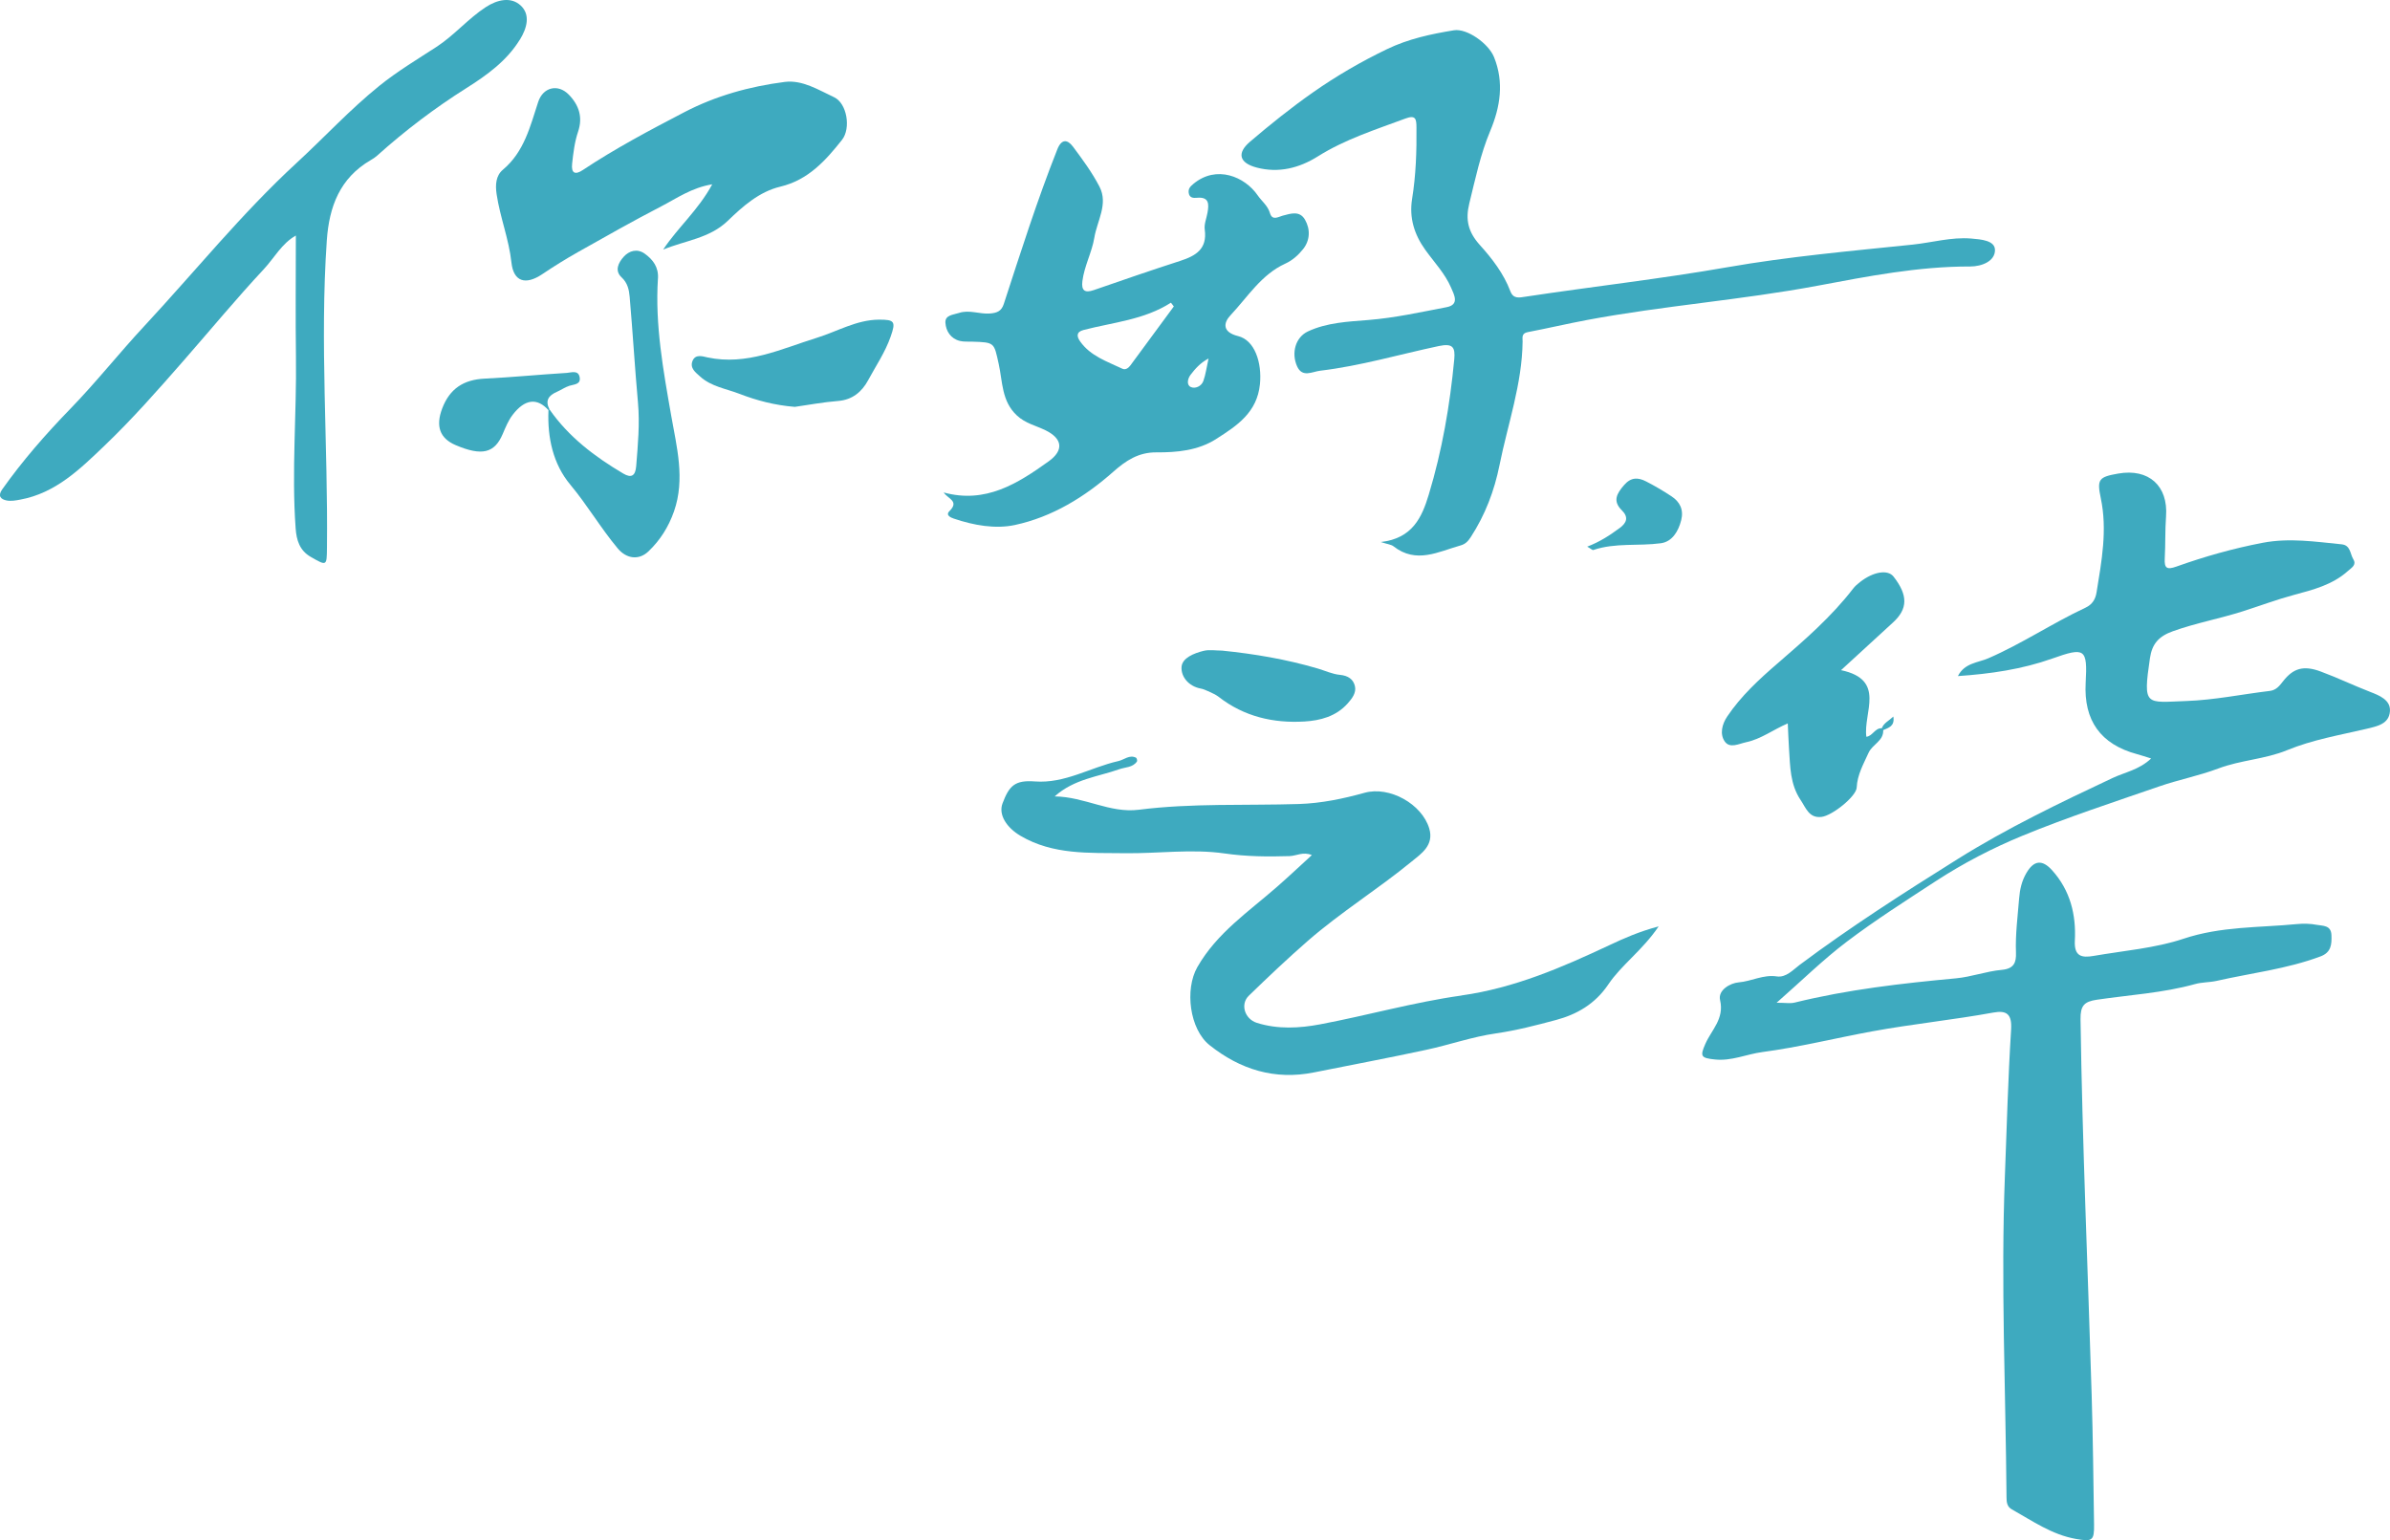<?xml version="1.0" encoding="UTF-8"?>
<svg xmlns="http://www.w3.org/2000/svg" id="_图层_2" data-name="图层 2" viewBox="0 0 761.53 490.8">
  <defs>
    <style>
      .cls-1 {
        fill: #3eaabf;
      }
    </style>
  </defs>
  <g id="_图层_2-2">
    <g>
      <path class="cls-1" d="M755.23,220.48c-5.32-2.06-10.47-4.54-15.83-6.52-5.45-2.01-8.7-1.01-11.92,3.1-1.1,1.4-2.16,2.86-4.26,3.11-8.86,1.06-17.69,2.9-26.57,3.21-12.99,.46-13.89,1.88-11.61-13.63,.67-4.54,2.74-6.97,7.32-8.61,7.32-2.62,14.94-4,22.32-6.36,5.41-1.73,10.8-3.75,16.35-5.24,5.88-1.58,12.11-3.15,16.98-7.5,1.3-1.16,2.95-1.98,1.82-3.85-1.02-1.7-.86-4.46-3.71-4.74-8.36-.82-16.6-2.11-25.13-.49-9.42,1.8-18.56,4.39-27.54,7.59-3.06,1.09-3.85,.49-3.69-2.59,.25-4.47,.08-8.96,.41-13.41,.72-9.72-5.5-15.36-15.27-13.64-6.14,1.08-6.8,1.79-5.53,7.81,2.15,10.16,.27,20.09-1.34,30.04-.34,2.08-1.23,3.81-3.56,4.9-10.53,4.93-20.23,11.47-30.94,16.11-3.27,1.42-7.55,1.45-9.68,5.67,10.41-.71,20.45-2.17,30.05-5.58,10.42-3.7,11.27-3.23,10.66,7.7-.67,12.04,4.78,19.63,16.32,22.74,1.32,.36,2.62,.8,4.54,1.39-3.79,3.61-8.38,4.39-12.27,6.22-16.87,7.93-33.62,15.97-49.48,25.9-17.12,10.72-34.1,21.58-50.29,33.69-2.07,1.55-4.29,4.09-7.26,3.64-4.3-.65-8.03,1.56-12.15,1.9-2.63,.22-6.65,2.45-5.9,5.66,1.4,5.98-2.74,9.48-4.69,13.93-1.75,3.99-1.45,4.51,3.06,4.98,5.29,.56,10.04-1.69,15.07-2.36,11.77-1.56,23.3-4.45,34.96-6.59,12.85-2.36,25.83-3.66,38.66-6,4.32-.79,5.97,.53,5.67,5.43-.97,15.54-1.39,31.11-1.98,46.67-1.3,34.13,.25,68.24,.52,102.36,.01,1.59,.17,3,1.68,3.84,6.56,3.67,12.77,8.08,20.44,9.43,5.23,.92,5.85,.58,5.77-4.63-.2-13.74-.35-27.49-.76-41.23-1.2-39.91-2.97-79.8-3.55-119.73-.06-4.38,1.2-5.64,5.21-6.23,10.44-1.55,21.05-2.14,31.29-4.99,2.24-.62,4.63-.52,6.83-1.01,11.06-2.51,22.41-3.79,33.13-7.8,3.42-1.28,3.6-3.81,3.49-6.79-.12-3.22-2.74-2.91-4.63-3.27-2.09-.4-4.31-.45-6.43-.24-12.06,1.17-24.09,.66-36.12,4.68-8.96,2.99-19.03,3.8-28.63,5.46-3.71,.64-6.22,.2-5.95-4.86,.44-8.27-1.46-16.02-7.25-22.44-3.17-3.51-5.84-3.19-8.22,.93-1.46,2.52-2.05,5.17-2.28,8-.46,5.78-1.23,11.53-1.01,17.35,.12,3.11-.64,5.11-4.52,5.46-4.91,.44-9.7,2.25-14.6,2.7-17.29,1.61-34.5,3.56-51.4,7.73-1.39,.34-2.95,.05-5.75,.05,8.05-7.06,14.85-13.77,22.4-19.48,9.08-6.87,18.72-13.01,28.27-19.24,8.79-5.73,18.15-10.59,27.79-14.55,14.22-5.84,28.88-10.63,43.43-15.66,6.2-2.14,12.71-3.4,18.84-5.71,7.15-2.7,14.91-2.95,21.91-5.83,8.14-3.35,16.75-4.8,25.21-6.79,3.67-.86,7.29-1.59,7.58-5.64,.26-3.63-3.5-5.07-6.29-6.15Z"/>
      <path class="cls-1" d="M635.66,79.68c.02-3.08-4.5-3.41-7.57-3.67-6.35-.52-12.46,1.29-18.69,1.94-19.72,2.05-39.5,3.79-59.02,7.21-21.34,3.73-42.84,6.14-64.24,9.37-2.1,.32-3.94,.79-4.9-1.74-2.12-5.62-5.83-10.42-9.68-14.68-3.83-4.24-4.66-8.16-3.39-13.31,1.92-7.78,3.53-15.62,6.66-23.07,3.21-7.64,4.46-15.53,1.21-23.54-1.77-4.37-8.64-9.22-12.78-8.54-7.3,1.19-14.45,2.71-21.3,6-8.27,3.98-16.15,8.56-23.61,13.79-6.94,4.86-13.59,10.2-20.04,15.7-4.32,3.68-3.43,6.8,2.13,8.26,6.95,1.82,13.5,.18,19.44-3.55,8.7-5.47,18.39-8.53,27.9-12.07,3.31-1.24,3.53,.14,3.55,2.82,.08,7.63-.17,15.22-1.39,22.77-.97,5.99,.67,11.33,4.21,16.26,2.85,3.96,6.29,7.55,8.23,12.08,.93,2.18,2.74,5.37-1.43,6.17-8.27,1.58-16.48,3.41-24.93,4.09-6.5,.52-13.22,.81-19.27,3.64-3.95,1.85-5.36,6.83-3.47,11.09,1.66,3.75,4.83,1.73,7.38,1.43,12.82-1.52,25.21-5.2,37.8-7.86,4.4-.93,5.28,.33,4.91,4.24-1.38,14.62-3.86,29.04-8.12,43.1-2.17,7.18-5.15,13.96-15.28,15.11,2.21,.72,3.33,.8,4.05,1.37,7.24,5.68,14.28,1.71,21.39-.29,1.53-.43,2.36-1.33,3.24-2.68,4.58-7.06,7.5-14.72,9.15-22.95,2.63-13.07,7.19-25.78,7.35-39.32,.01-1.21-.43-2.62,1.62-3.01,6.34-1.21,12.62-2.69,18.96-3.88,24.34-4.56,49.08-6.35,73.45-10.92,16-3,32.1-6.16,48.55-6.12,3.75,0,7.92-1.67,7.94-5.23Z"/>
      <path class="cls-1" d="M387.53,139.87c6.62-4.21,13.03-8.43,13.93-17.46,.68-6.89-1.68-14.02-6.96-15.31-5.08-1.25-4.7-4.23-2.43-6.63,5.47-5.82,9.81-12.97,17.44-16.45,2.37-1.08,4.21-2.78,5.69-4.63,2.21-2.76,2.39-6.27,.62-9.37-1.68-2.94-4.47-2-7.11-1.3-1.42,.38-3.32,1.72-4.08-.86-.69-2.35-2.61-3.74-3.9-5.62-4.06-5.9-13.11-9.82-20.52-3.61-1,.84-1.62,1.52-1.45,2.82,.22,1.63,1.48,1.69,2.61,1.58,3.95-.37,3.86,2.03,3.38,4.74-.31,1.79-1.12,3.65-.88,5.37,.86,6.19-2.83,8.38-7.81,9.99-9.22,2.98-18.38,6.13-27.53,9.31-2.96,1.03-4.02,.08-3.64-2.89,.61-4.8,3.03-9.14,3.8-13.81,.88-5.37,4.5-10.74,1.64-16.26-2.33-4.5-5.39-8.65-8.43-12.73-1.8-2.41-3.68-2.51-5.01,.86-6.41,16.17-11.66,32.74-17.05,49.26-.76,2.32-2.19,2.85-4.42,3.03-3.31,.26-6.53-1.28-9.86-.18-1.85,.61-4.48,.65-4.32,3.13,.17,2.62,1.65,5.04,4.57,5.78,1.26,.32,2.64,.2,3.96,.24,7.24,.22,6.94,.28,8.46,7.15,1.25,5.63,.89,11.82,5.79,16.38,2.71,2.53,6.06,3.21,9.11,4.71,5.37,2.63,5.98,6.34,.98,9.92-9.88,7.08-20.09,13.55-33.42,9.9,1.33,2.03,5.08,2.74,1.83,5.95-1.34,1.33,.52,2.08,1.41,2.38,6.32,2.14,13.18,3.37,19.42,2.04,11.93-2.56,22.28-8.92,31.47-17.05,3.87-3.42,7.9-6.14,13.61-6.1,6.58,.04,13.26-.56,19.09-4.26Zm-8.18-20.44c1.46-1.87,3.01-3.74,5.73-5.19-.62,2.79-.9,5.06-1.65,7.16-.62,1.72-2.63,2.57-4.01,1.92-1.45-.69-.97-2.72-.06-3.89Zm-21.72-1.93c-4.85-2.31-10.14-4.01-13.45-8.69-1.09-1.54-1.34-3.02,1.05-3.65,9.42-2.46,19.32-3.22,27.87-8.71,.31,.4,.62,.8,.92,1.2-4.61,6.26-9.2,12.54-13.83,18.78-.59,.8-1.54,1.55-2.55,1.07Z"/>
      <path class="cls-1" d="M465.67,317.23c-15.14,2.12-29.98,6.34-45.03,9.18-6.64,1.25-13.49,1.63-20.16-.47-3.85-1.21-5.39-5.92-2.56-8.66,6.14-5.95,12.35-11.85,18.8-17.47,10.48-9.13,22.35-16.47,33.07-25.27,3-2.46,7.21-5.16,5.62-10.52-2.33-7.83-12.66-13.59-20.58-11.4-6.85,1.9-13.79,3.35-20.89,3.58-17.03,.54-34.13-.32-51.09,1.83-9.24,1.17-17.18-4.13-26.8-4.25,6.24-5.58,13.82-6.25,20.62-8.67,1.95-.69,4.24-.5,5.6-2.45,.17-.24-.05-1.1-.3-1.22-2.1-1.03-3.76,.66-5.62,1.08-8.91,2.01-17.05,7.22-26.61,6.49-6.38-.48-8.18,1.37-10.3,6.99-1.38,3.66,1.36,7.77,5.71,10.33,10.41,6.14,21.95,5.4,33.3,5.55,10.59,.14,21.25-1.43,31.76,.08,6.94,1,13.77,1.06,20.7,.84,2.16-.07,4.3-1.49,7.09-.32-3.92,3.59-7.41,6.87-11.01,10.03-9.08,7.97-19.26,14.76-25.48,25.67-4.07,7.14-2.47,19.79,3.9,24.87,9.77,7.78,20.78,11.18,33.23,8.69,11.97-2.4,23.97-4.65,35.91-7.23,7.4-1.59,14.54-4.13,22.1-5.21,6.47-.93,12.95-2.61,19.24-4.3,6.38-1.72,12.29-4.95,16.57-11.31,4.21-6.26,10.86-10.83,16.04-18.49-6.26,1.66-11.09,3.82-15.62,5.95-15.18,7.13-30.3,13.68-47.21,16.06Z"/>
      <path class="cls-1" d="M165.67,12.61c2.25-3.66,3.43-7.98,.17-10.92-3.07-2.77-7.36-1.82-11.01,.55-5.7,3.71-10.08,9.02-15.8,12.73-6.13,3.98-12.4,7.74-18.14,12.36-9.4,7.58-17.55,16.46-26.4,24.6-17.49,16.11-32.38,34.62-48.51,51.97-8.04,8.64-15.38,17.94-23.6,26.4-7.83,8.07-15.17,16.47-21.67,25.63-1.51,2.13-.47,3.16,1.37,3.54,1.39,.29,2.96,0,4.4-.27,11.25-2.07,19.03-9.73,26.79-17.15,8.93-8.54,17.09-17.82,25.23-27.13,8.51-9.73,16.76-19.71,25.57-29.16,3.32-3.56,5.7-8.17,10.2-10.71,0,13.14-.14,25.88,.03,38.62,.25,18.22-1.42,36.44-.1,54.67,.27,3.81,1.28,7.08,4.79,9.1,5.16,2.96,5.13,2.96,5.19-2.92,.37-32.63-2.31-65.26-.05-97.9,.75-10.79,4.16-19.88,13.99-25.6,.71-.41,1.42-.86,2.03-1.41,8.89-7.98,18.36-15.17,28.48-21.55,6.53-4.12,12.84-8.65,17.02-15.45Z"/>
      <path class="cls-1" d="M160.24,54.08c-2.25,1.89-2.45,4.8-2,7.81,1.09,7.36,3.92,14.3,4.72,21.75,.66,6.12,4.47,7.32,9.83,3.72,3.69-2.48,7.48-4.84,11.36-7.03,8.82-4.97,17.64-9.97,26.63-14.62,4.92-2.55,9.6-5.9,16.16-6.98-4.47,8.27-10.96,13.74-15.64,20.81,7.02-2.92,14.78-3.56,20.6-9.18,4.82-4.66,10.05-9.29,16.73-10.88,8.9-2.12,14.44-8.33,19.65-14.9,2.94-3.71,1.57-11.71-2.51-13.6-4.95-2.3-10.09-5.6-15.75-4.87-11.13,1.43-21.92,4.4-31.97,9.64-11.02,5.74-22,11.55-32.36,18.44-2.38,1.58-3.74,1.11-3.39-2.06,.38-3.46,.79-6.9,1.91-10.22,1.53-4.55,.29-8.41-2.98-11.76-3.47-3.55-8.21-2.34-9.74,2.32-2.56,7.8-4.46,15.92-11.26,21.62Z"/>
      <path class="cls-1" d="M566.34,211.43c-5.84,5.05-11.61,10.36-15.99,16.88-1.68,2.49-2.42,5.6-.8,7.95,1.61,2.34,4.49,.75,6.87,.24,4.72-1,8.56-3.99,13.22-5.98,.14,2.96,.23,5.57,.4,8.17,.38,5.58,.33,11.22,3.67,16.2,1.72,2.56,2.7,5.9,6.69,5.42,3.47-.41,11.06-6.56,11.2-9.33,.2-4.14,2.14-7.45,3.77-11.07,1.24-2.76,4.84-3.79,4.68-7.25,0,0,0,0,0,0,1.68-.76,3.74-1.21,3.23-4.32-1.48,1.4-3.06,2.04-3.67,3.72-2.2-.13-2.94,2.52-4.93,2.71-1.07-7.63,6.4-18.17-8.07-21.22,5.7-5.22,11.14-10.22,16.59-15.22,4.73-4.33,4.77-8.69,.13-14.61-1.82-2.32-6.46-1.57-10.69,1.77-.78,.61-1.56,1.27-2.15,2.04-6.97,9.05-15.53,16.45-24.13,23.89Z"/>
      <path class="cls-1" d="M209.65,88.75c.23-3.61-1.59-6.03-4.21-7.91-2.4-1.72-4.98-.96-6.73,1-1.61,1.8-2.99,4.38-.65,6.54,1.93,1.79,2.38,4.01,2.57,6.21,.98,11.2,1.63,22.43,2.64,33.62,.62,6.83-.02,13.56-.56,20.33-.25,3.11-1.55,3.88-4.12,2.36-9.07-5.37-17.38-11.64-23.49-20.42l-.34,.24c-.37,8.71,1.45,17.12,6.96,23.73,5.44,6.52,9.7,13.84,15.12,20.32,2.76,3.3,6.73,3.86,9.8,.91,3.71-3.56,6.37-7.74,8.12-12.73,3.61-10.32,.83-20.64-.88-30.44-2.55-14.57-5.19-28.95-4.24-43.77Z"/>
      <path class="cls-1" d="M280.01,101.86c-7.11,.06-13.2,3.75-19.74,5.78-11.39,3.53-22.33,8.91-34.85,6.25-1.47-.31-3.85-1.19-4.77,1.14-.91,2.31,1.03,3.68,2.44,4.96,3.52,3.2,8.29,3.87,12.51,5.5,5.47,2.11,11.25,3.65,17.66,4.16,4.31-.61,9.03-1.51,13.79-1.88,4.58-.36,7.59-2.96,9.53-6.55,2.48-4.59,5.44-8.92,7.2-13.93,1.67-4.76,1.38-5.48-3.77-5.43Z"/>
      <path class="cls-1" d="M384.88,220.22c1.18,.56,2.43,1.06,3.45,1.85,8.06,6.28,17.4,8.43,27.3,7.84,5.03-.3,10.07-1.6,13.76-5.73,1.45-1.62,2.83-3.43,2.33-5.55-.51-2.19-2.18-3.34-4.74-3.58-2.42-.22-4.75-1.33-7.13-2.03-9.96-2.93-20.15-4.66-30.46-5.7-1.99,0-4.07-.38-5.94,.09-2.97,.74-6.77,2.22-6.97,5.11-.21,3.08,2.22,6.15,6.06,6.88,.8,.15,1.58,.47,2.32,.82Z"/>
      <path class="cls-1" d="M177.42,124.87c1.35-.59,2.59-1.48,3.99-1.93,1.55-.49,3.71-.4,3.29-2.73-.43-2.39-2.7-1.47-4.12-1.38-8.72,.53-17.42,1.4-26.15,1.82-6.67,.32-11.12,3.16-13.53,9.51-2.12,5.58-.84,9.51,4.33,11.7,8.32,3.53,12.35,2.54,14.94-3.54,.9-2.11,1.79-4.32,3.16-6.11,3.91-5.12,7.86-5.52,11.45-1.48,0,0,.34-.24,.33-.24-1.5-2.81-.32-4.48,2.32-5.62Z"/>
      <path class="cls-1" d="M516.04,168.28c-3.04,2.24-6.17,4.33-10.3,5.91,1.14,.64,1.65,1.17,1.95,1.07,7.02-2.38,14.37-1.19,21.49-2.15,3.61-.48,5.6-3.75,6.51-7.37,.83-3.34-.42-5.84-3.13-7.61-2.6-1.71-5.29-3.3-8.06-4.72-2.51-1.29-4.79-1.42-7.02,1.17-2.34,2.71-3.7,5.07-.72,8.02,2.28,2.26,1.52,4.04-.71,5.69Z"/>
    </g>
  </g>
</svg>
